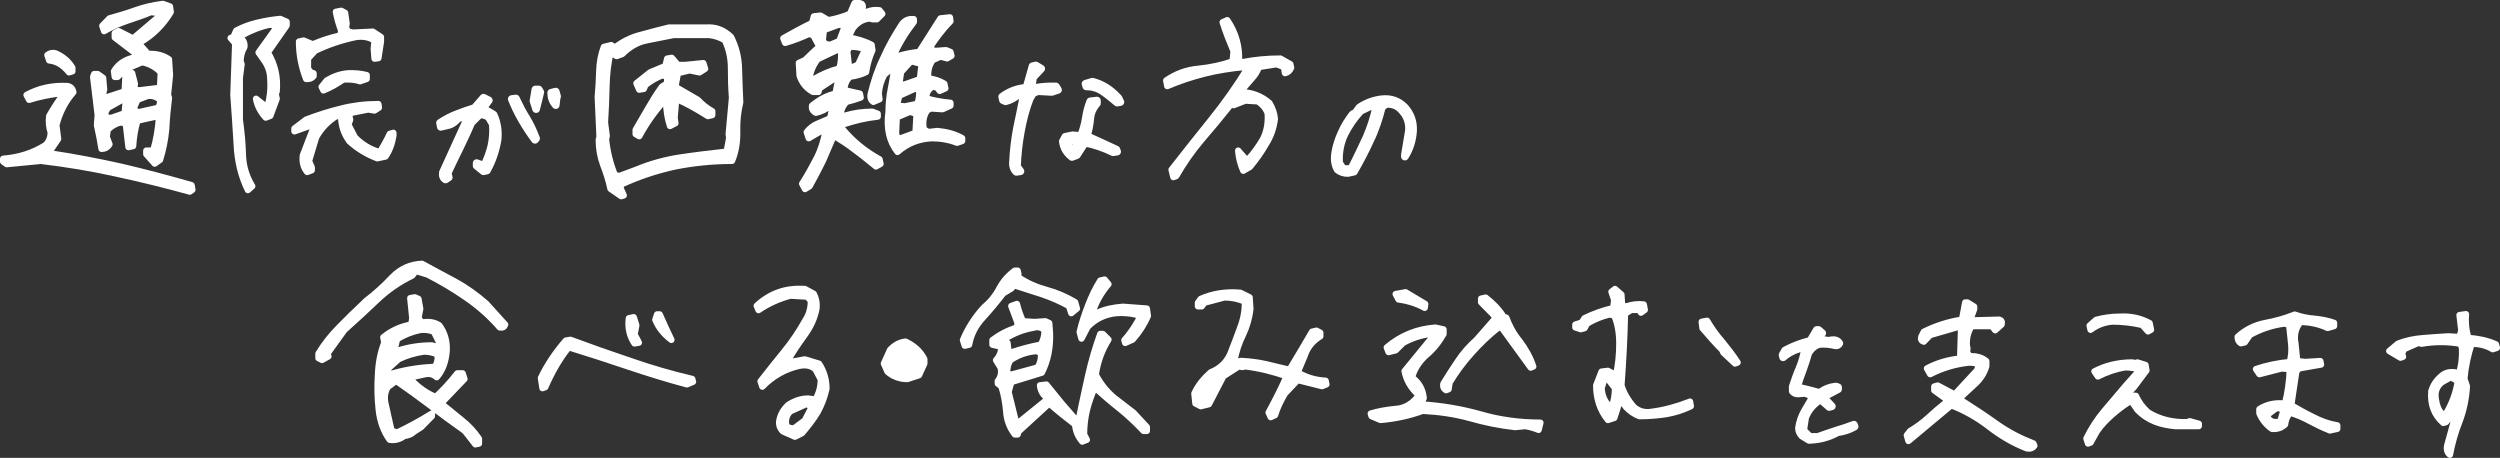 <?xml version="1.0" encoding="utf-8"?>
<!-- Generator: Adobe Illustrator 16.0.3, SVG Export Plug-In . SVG Version: 6.00 Build 0)  -->
<!DOCTYPE svg PUBLIC "-//W3C//DTD SVG 1.1//EN" "http://www.w3.org/Graphics/SVG/1.1/DTD/svg11.dtd">
<svg version="1.1" id="レイヤー_1" xmlns="http://www.w3.org/2000/svg" xmlns:xlink="http://www.w3.org/1999/xlink" x="0px"
	 y="0px" width="393.253px" height="72.023px" viewBox="-7.727 158.948 393.253 72.023"
	 enable-background="new -7.727 158.948 393.253 72.023" xml:space="preserve">
<rect x="-7.727" y="158.948" width="393.253" height="72.023" fill="#333333" stroke="none"/>
<g>
	<path fill="#FFFFFF" stroke="#FFFFFF" stroke-linecap="round" stroke-linejoin="round" d="M10.57,186.243
		c-3.919-0.88-7.878-1.52-11.878-2l-5.359,0.521l-0.56-0.399v-0.44c2.439-0.2,4.679-0.88,6.679-2.159c0.56-0.561,0.8-1.24,0.8-2
		c-0.24-0.721-0.36-1.6-0.24-2.561c0.64-1.119,1.4-2.318,2.24-3.438l-0.44-0.16c-1.64,0.2-3.319,0.521-4.959,1.04l-0.4-0.76
		c1.92-1.04,4-1.52,6.399-1.4c0.56,0.08,0.84,0.4,0.96,0.96c-1.32,1.521-2.2,3.28-2.68,5.199l0.28,2.159l-1.24,1.84v0.44
		c3.759,0.56,7.519,1.28,11.278,2.12c3.72,0.879,7.359,1.839,10.958,2.879l0.12,0.72l-0.4,0.28
		C18.369,188.043,14.49,187.083,10.57,186.243z M0.012,168.446l-0.28-0.84c0.36-0.279,0.76-0.4,1.24-0.279
		c1.12,0.479,2.04,1.199,2.679,2.279v0.56l-0.52,0.16C2.252,169.206,1.212,168.566,0.012,168.446z M15.29,183.204v-0.561h0.6
		l0.44,0.16c0.52-1.72,0.84-3.559,0.96-5.479h-0.68l-2.72,0.6c-0.4,1.359-0.6,2.68-0.68,3.999l-0.72,0.16l-0.44-3.759l-0.84-0.121
		c-0.76,0.201-1.4,0.561-2,1.16l-0.16,1.12l0.44,1.159c-0.28,0.48-0.72,0.721-1.24,0.721c-0.2-1.24-0.44-2.52-0.72-3.72l0.12-1.6
		l-0.72-5.999l0.16-0.439h0.56l0.84,0.6l0.16,1.84l-0.16,0.56l0.16,0.6h0.56l2.68-0.88l0.16-2.999l-0.4-0.16l-0.88,0.88h-0.44
		l-0.12-0.88c0.56-0.96,1.44-1.64,2.56-1.999l0.96-0.281v-0.439l-3.399-2.6v-0.68l0.6-0.32l2.28,1.16l4.239-3.6v-0.4l-1.439-0.159
		c-1.2,0.521-2.48,0.92-3.76,1.36c-1.28,0.439-2.439,0.959-3.599,1.639l-0.28-0.84l1.12-1.16c1.439-0.399,2.799-0.799,4.119-1.279
		c1.32-0.479,2.76-0.8,4.279-1l1.12,0.4l0.12,0.88c-1.2,1.999-2.799,3.599-4.799,4.759v0.44l1.24,1.399
		c1.24-0.08,2.359,0.2,3.279,0.84l0.16,2.48l-0.32,3.119l0.16,0.439c-0.2,1.64-0.36,3.279-0.44,4.959
		c-0.16,1.68-0.48,3.279-0.96,4.799l-0.84,0.601L15.29,183.204z M12.05,174.885l-0.56-0.24l-2.28,1.279l-0.44,0.84l0.28,0.721h0.76
		l2.08-0.721L12.05,174.885z M17.449,172.765l0.12-2.439c-0.8-0.84-1.84-1.399-2.959-1.601l-2.439,1.041v0.399l0.879,0.28
		l0.44,1.719l-0.16,0.881l0.84,0.119L17.449,172.765z M17.449,174.645c-0.6-0.52-1.24-0.721-2-0.6l-1.56,0.6l-0.56,1.279l0.28,0.52
		l0.44,0.16l3.08-0.68C17.409,175.524,17.529,175.085,17.449,174.645z"/>
	<path fill="#FFFFFF" stroke="#FFFFFF" stroke-linecap="round" stroke-linejoin="round" d="M29.513,181.643
		c-0.16-2.6-0.32-5.199-0.52-7.758l0.28-8.119l-0.72-0.84l0.44-0.16l0.44-1c1.04-0.56,2.16-0.959,3.319-1.239
		c1.16-0.28,2.36-0.479,3.6-0.601l1,0.44v0.601c-0.96,1.399-1.96,2.799-2.96,4.238c1.12,1.801,1.6,3.84,1.4,6.119l-0.16,0.4
		l0.16,0.76l-1,2.68l-0.72,0.279c-0.8-0.879-1.32-1.84-1.52-2.959l1.4,1.119h0.439c0.36-1.319,0.52-2.719,0.4-4.238
		c0-1.16-0.4-2.2-1.16-3.199l-0.68-0.961l2.959-4.119l-1.12-0.279c-1.6,0.319-3.08,0.92-4.52,1.719l-0.16,0.4
		c0.479,0.359,0.68,0.84,0.6,1.439c-0.4,0.641-0.6,1.44-0.6,2.24l0.16,0.439l-0.28,2.16v6.559c0.24,1.8,0.44,3.64,0.48,5.439
		c0.04,1.84,0.56,3.52,1.479,5.039l-0.68,0.6C30.192,186.643,29.633,184.284,29.513,181.643z M39.911,183.403
		c0.64-1.68,1.28-3.359,1.919-4.959l-3.239,1.16v-0.439l1.839-1.4c1.8-0.68,3.64-1.279,5.479-1.72
		c1.839-0.479,3.799-0.72,5.879-0.72l0.08,0.561l-0.68,0.439l-1-0.16l-2.839,0.561l-0.12,0.6l0.12,0.439l-0.28,0.8l1.04,2
		c1.12,1.12,2.4,1.919,3.919,2.319c0.6-1,1.12-1.92,1.56-2.879l0.56-0.16v0.439c-0.2,1.24-0.6,2.359-1.24,3.279l-1.28,0.28
		c-1.6-0.601-3.08-1.479-4.399-2.68c-0.84-1.159-1.28-2.439-1.28-3.839l-0.72-0.16c-1.4,0.88-2.479,2-3.239,3.399l-1.12,3.72l0.44,1
		v0.439l-0.72,0.279C40.031,185.323,39.791,184.483,39.911,183.403z M39.311,165.487l0.72-0.16l1.44,0.6
		c1.4-0.6,2.839-1.08,4.359-1.4l0.12-0.76c-0.36-0.92-0.64-1.92-0.84-2.959l0.84-0.16l0.6,0.32l0.24,1.68l-0.12,0.68l0.4,0.6
		l0.72,0.16l3.12-0.16l1.28,0.84v0.721l-0.4,2.6l-0.6,0.08l-0.12-1.561l0.12-1.279c-0.84-0.561-1.84-0.721-2.959-0.561
		c-2.28,0.48-4.399,1.2-6.399,2.16l-1.12,1.24v1.6l0.44,0.56l0.44,0.159v0.44c-0.28,0.36-0.68,0.479-1.16,0.44
		C39.711,169.526,39.311,167.566,39.311,165.487z M42.871,172.605l0.8-0.999c1.08-0.641,2.2-1.041,3.399-1.121
		c1-0.039,1.919,0.041,2.879,0.281v0.6l-1.04,0.359c-0.8-0.279-1.72-0.32-2.639-0.279c-1,0.68-2,1.279-3.12,1.719L42.871,172.605z"
		/>
	
		<path fill="#FFFFFF" stroke="#FFFFFF" stroke-width="1.2" stroke-linecap="round" stroke-linejoin="round" stroke-miterlimit="10" d="
		M61.936,186.073l4.05-8.88h-0.66l-1.05,0.42c-0.36,0.45-0.78,0.78-1.29,0.96l-1.38,0.33l-0.12-0.63c0.87-0.569,1.77-1.05,2.67-1.38
		c0.93-0.359,1.86-0.689,2.76-0.96l1.41-1.62l0.84,0.42l-0.96,1.29c0.57,0.271,1.14,0.601,1.71,0.96c0.54,1.141,0.78,2.49,0.63,3.96
		c-0.3,1.739-0.84,3.33-1.68,4.83l-0.54,0.12l-1.08-0.87v-0.421l1.17,0.421c0.51-0.99,0.87-2.011,1.14-3.09
		c0.24-1.08,0.33-2.22,0.24-3.45l-0.63-1.08c-0.42-0.33-0.93-0.48-1.47-0.42l-1.29,1.29c-0.57,1.38-1.2,2.67-1.8,3.93
		c-0.63,1.29-1.29,2.61-1.92,3.99l0.18,0.659l-0.51,0.33C61.996,186.973,61.846,186.583,61.936,186.073z M74.386,177.853
		c-0.63-1.08-1.17-2.19-1.62-3.33l0.66-0.09c0.51,1.08,1.02,2.101,1.65,3.09c0.6,0.99,1.11,2.069,1.53,3.21l-0.18,0.21
		C75.676,179.954,75.016,178.933,74.386,177.853z M76.186,174.823l0.3-1.799h0.54l0.24,0.42c-0.21,0.93-0.45,1.829-0.66,2.67
		L76.186,174.823z M78.976,173.534l0.72-0.181l0.21,0.75l-0.09,0.33l-0.12,1.05C79.186,174.913,78.976,174.284,78.976,173.534z"/>
	<path fill="#FFFFFF" stroke="#FFFFFF" stroke-linecap="round" stroke-linejoin="round" d="M88.307,188.643
		c-0.28-1.32-0.68-2.561-1.16-3.8c-0.44-1.2-0.68-2.479-0.68-3.919l0.12-0.44l-0.28-6.279c0.12-1.359,0.2-2.759,0.24-4.119
		c0.04-1.36,0.28-2.64,0.72-3.759l1.16-0.28l0.56,0.399c1.24-0.959,2.6-1.639,4.079-2c1.44-0.399,2.919-0.799,4.439-1.159h5.839
		c1.52-0.12,2.8,0.399,3.919,1.479c0.76,1.52,1.2,3.16,1.24,4.92c0.04,1.719,0.12,3.52,0.2,5.359c-0.36,1.439-0.52,2.999-0.48,4.599
		c0.04,1.64-0.2,3.159-0.8,4.599c-3.12,0-6.119,0.32-8.958,0.881c-2.92,0.639-5.719,1.559-8.479,2.839l-0.12,0.56l0.52,1.16
		l-0.4,0.12L88.307,188.643z M99.305,183.723c2.399-0.359,4.799-0.64,7.279-0.92l0.4-2.16l-0.08-0.6l0.52-5.719
		c-0.12-1.52-0.16-3.039-0.16-4.639s-0.32-3.04-0.96-4.4c-0.76-0.479-1.56-0.719-2.439-0.84h-5.639
		c-1.4,0.281-2.839,0.561-4.239,0.84c-1.44,0.281-2.72,1.041-3.839,2.16l-0.88,0.32l-0.96-0.6c-0.4,1.719-0.6,3.52-0.64,5.358
		c-0.04,1.88-0.12,3.8-0.24,5.679l0.28,2.16l-0.12,0.439c0.2,2,0.68,3.92,1.4,5.68l0.72,0.16l2.68-1
		C94.586,184.723,96.905,184.083,99.305,183.723z M92.266,180.044v-0.68c0.68-1.16,1.36-2.319,2-3.439
		c0.68-1.16,1.36-2.279,2.12-3.319l0.84-0.56v-1l-0.72-0.279c-0.96,0.359-1.84,0.879-2.719,1.559l-0.24,0.601l-0.72,0.12l-0.44-1
		l2.16-1.72l2.399-1l0.28-1.159l0.72-0.121l0.96,1.12h1.16l2.839-0.28l0.28,0.881l-0.879,0.56l-1.56-0.32l-1.839,0.44l-0.4,2.159
		l3.52,2.04c0.68,0.72,1.48,1.359,2.28,1.799v0.601l-0.68,0.159c-1.64-1.039-3.319-1.999-4.999-2.719l-0.24,3l0.12,0.84l-0.84,0.439
		c-0.4-1.24-0.6-2.52-0.6-3.879h-0.4c-1.52,1.719-2.8,3.559-3.839,5.479L92.266,180.044z"/>
	<path fill="#FFFFFF" stroke="#FFFFFF" stroke-linecap="round" stroke-linejoin="round" d="M118.455,187.843
		c0.88-1.359,1.6-2.68,2.28-3.999c0.68-1.319,1.12-2.76,1.4-4.279l-0.52-0.12l-2.12,1.24l-0.32-0.96
		c0.48-0.601,1.04-1.04,1.72-1.319l1.96-0.84l0.44-2h-0.44c-0.68,0.6-1.4,0.92-2.24,1.119c-0.52-0.279-0.68-0.64-0.6-1.119
		c1.16-0.96,2.359-1.6,3.679-1.88l0.44-2.28l-0.6-0.119l-2.359,1.56l-0.16,0.56h-0.84c-1.04-0.56-1.76-1.439-2.12-2.56l-0.12-1.999
		l0.96-0.44c0.76-0.72,1.52-1.479,2.28-2.12l-1-1.84l-0.68-0.159c-1.2,0.56-2.479,1.04-3.72,1.399l-0.28-0.72
		c1.52-0.84,3-1.68,4.52-2.399l0.28-1.04l1.04-0.12l1.24,0.721c1.12-0.201,2.279-0.521,3.399-1l0.72-1.68h0.84
		c0.36,0.08,0.52,0.319,0.44,0.84l-0.44,0.719h0.72c0.72-0.399,1.56-0.559,2.36-0.439l0.44,0.561l-0.84,0.84h-0.72l-0.4-0.121
		c-1.04,0.08-1.959,0.601-2.679,1.561l-0.72,1.439c1.28,0.2,2.56,0.561,3.68,1.16l0.12,0.84c-0.48,1.08-0.8,2.199-1,3.439
		c-0.72,0.359-1.6,0.6-2.52,0.72c-0.6,0.56-0.88,1.28-0.88,2.12c0.76,0.199,1.6,0.359,2.439,0.56l0.12,0.6
		c-0.76,0.28-1.48,0.479-2.24,0.681c-0.56,0.6-0.88,1.319-1,2.159h0.84c1.36-0.399,2.76-0.601,4.239-0.601l0.84,0.32v0.439
		c-1.879,0.201-3.719,0.641-5.639,1.28v0.56c1.64,2,3.639,3.64,5.919,4.88l0.16,0.72l-0.72,0.4c-1.04-0.84-2.08-1.721-3.239-2.561
		c-1.12-0.879-2.24-1.6-3.399-2.279c-0.56,1.32-1.16,2.68-1.72,4c-0.64,1.319-1.36,2.639-2.08,3.959l-0.72,0.439L118.455,187.843z
		 M124.294,169.725c0.28-0.879,0.36-1.799,0.28-2.879h-0.72l-2.96,1.399c-0.68,0.88-1.08,1.8-1.28,2.88l0.16,0.4l0.52-0.121
		C121.535,170.686,122.854,170.086,124.294,169.725z M125.254,162.846h-1.12l-2.28,0.84l-0.16,1.6l0.32,0.561l0.84,0.16l1.439-0.6
		L125.254,162.846z M128.374,166.686c-0.72-0.279-1.56-0.4-2.399-0.4l-0.44,0.68l0.28,2.48l0.44,0.119l1-0.439L128.374,166.686z
		 M132.053,176.524c0-1.199,0.12-2.398,0.36-3.599c0.24-1.24,0.44-2.44,0.64-3.64l-1.68,1.4c-0.52,0.959-0.8,1.959-0.88,2.999
		l0.12,0.88l-0.96,0.4c-0.36-0.24-0.52-0.641-0.44-1.121c0.48-1.999,1.12-3.959,2-5.758c0.8-1.84,1.84-3.641,2.959-5.359
		c0.48-0.6,1.08-0.84,1.84-0.76v0.439c-1.32,1.72-2.439,3.52-3.239,5.439h0.56c1.12-0.36,2.32-0.6,3.52-0.721l3.359-5.279
		l1.48-0.159l0.08,0.6c-1.28,1.319-2.4,2.8-3.399,4.399l1.04,0.279l1.68-0.119l0.68,0.279l0.16,0.601l-0.68,0.399l-1.04-0.279
		l-1.24,0.56c-0.6,0.88-0.8,1.8-0.68,2.88c0.92,0.119,1.76,0.359,2.52,0.84l0.16,0.72l-0.88,0.399l-0.4-0.52l-0.72-0.16
		c-0.72,0.48-1.08,1.08-0.96,1.88c1.12,0.319,2.36,0.56,3.76,0.68v0.44l-1.24,0.56l-1.839-0.12l-0.56,0.28
		c-0.6,0.84-0.76,1.839-0.56,2.999l0.72,0.44l1.399-0.16c1.4,0.12,2.72,0.44,3.919,1.12v0.439l-0.8,0.28
		c-1.2-0.479-2.56-0.72-4-0.72c-2.08,0.119-3.799,0.799-5.359,2.159C132.133,181.164,131.693,179.044,132.053,176.524z
		 M136.292,179.844l0.16-3l-1.04-0.32l-2.08,0.881l-0.12,2.559l0.24,0.721h0.56L136.292,179.844z M136.852,173.126l-0.56-0.28
		l-2.56,1.159l-0.4,1.561l1.28,0.119l1.96-0.399C136.812,174.645,136.932,173.885,136.852,173.126z M137.252,169.007l-1.68-0.44
		l-1.56,1.72l-0.28,1.84l0.72,0.16l2.52-0.881L137.252,169.007z"/>
	
		<path fill="#FFFFFF" stroke="#FFFFFF" stroke-width="1.2" stroke-linecap="round" stroke-linejoin="round" stroke-miterlimit="10" d="
		M151.624,184.303c0.09-1.801,0.3-3.51,0.63-5.25c0.36-1.71,0.72-3.391,1.05-5.13l-0.72-0.21c-0.63,0.57-1.35,0.99-2.13,1.17
		l-0.42-0.18l-0.12-0.541c1.14-0.84,2.4-1.319,3.81-1.409l0.96-3.39l0.54-0.121l0.84,0.511l-1.29,1.38l-0.21,1.41l0.66,0.21
		c1.02-0.181,2.07-0.24,3.15-0.21l0.33,0.539l-0.96,0.33l-2.22-0.119l-0.75,0.3l-0.51,0.87c-0.63,1.619-1.08,3.359-1.41,5.189
		c-0.33,1.8-0.54,3.66-0.6,5.49l0.54,0.75l-0.66,0.09C151.714,185.563,151.534,184.993,151.624,184.303z M159.454,181.183l0.39-0.72
		l1.17-0.24l1.26,0.119c0.36-0.84,0.63-1.77,0.78-2.729s0.36-1.86,0.72-2.729l1.05-0.12v0.45c-0.63,0.72-0.99,1.529-1.05,2.43
		c-0.09,0.93-0.27,1.859-0.54,2.699c1.56,0.69,3.09,1.41,4.65,2.131l0.12,0.33l-0.66,0.09c-1.41-0.69-2.88-1.2-4.41-1.5l-1.26,1.949
		l-0.78,0.301C160.054,183.012,159.574,182.203,159.454,181.183z M161.974,181.063l-0.84-0.09l-0.75,0.33l-0.21,0.66l1.05,0.719
		L161.974,181.063z M165.784,173.353c-0.78-0.54-1.65-0.81-2.64-0.81l-0.12-0.42l1.08-0.33c1.56,0.39,2.88,1.23,4.11,2.58l0.3,0.629
		l-0.51,0.091C167.284,174.493,166.563,173.893,165.784,173.353z"/>
	<path fill="#FFFFFF" stroke="#FFFFFF" stroke-linecap="round" stroke-linejoin="round" d="M176.564,185.643
		c2.08-2.64,4.16-5.319,6.279-7.919c2.12-2.64,4.039-5.358,5.719-8.118l-0.56-0.12c-2.12,0.2-4.239,0.52-6.279,1.04
		c-2.04,0.52-3.959,1.159-5.839,1.959l-0.16-0.879c1.52-1.041,3.2-1.68,5.119-1.84c1.88-0.201,3.64-0.561,5.319-1.16l0.16-1.6
		c-0.64-1.52-1.24-3.04-1.72-4.56l0.72-0.319c1.32,1.919,1.959,4.119,1.84,6.479l0.6,0.119c1.84-0.359,3.84-0.559,5.919-0.559
		l1.56,0.879l0.12,0.561c-0.2,0.479-0.52,0.76-0.96,0.84l-0.16-0.96l-1.159-0.44l-2.8,0.44c-0.199,0.64-0.56,1.239-1.119,1.839
		l-1.84,2.12c1.799,0,3.36,0.601,4.639,1.72c0.48,0.8,0.76,1.6,0.84,2.479c-0.16,1.44-0.64,2.76-1.399,3.96
		c-0.72,1.279-1.601,2.479-2.52,3.6l-1.04,0.6c-0.44-1-0.72-2.04-0.8-3.16l1.12,1.28l0.4,0.159c0.96-1.039,1.76-2.159,2.399-3.279
		c0.561-1.119,0.84-2.52,0.721-4.039c-0.28-0.76-0.801-1.399-1.561-1.879l-1.959-0.121l-1.839,0.721l-0.4-0.16
		c-1.52,1.92-3.08,3.799-4.64,5.6c-1.56,1.839-2.879,3.759-3.999,5.719l-0.44,0.16L176.564,185.643z"/>
	
		<path fill="#FFFFFF" stroke="#FFFFFF" stroke-width="1.2" stroke-linecap="round" stroke-linejoin="round" stroke-miterlimit="10" d="
		M202.676,185.623c-0.42-0.72-0.54-1.56-0.39-2.579c0.18-1.141,0.539-2.221,1.02-3.24c0.42-0.99,1.02-1.95,1.74-2.881l0.42-0.209
		l0.66-0.87c1.08-0.72,2.25-1.14,3.51-1.29c1.439-0.15,2.64,0.27,3.629,1.29c0.9,1.021,1.351,2.22,1.291,3.659
		c-0.09,1.471-0.51,2.851-1.291,4.08v-0.3l0.631-3.78c0.09-1.199-0.27-2.279-1.051-3.119c-0.629-0.78-1.5-1.17-2.579-1.08
		l-0.63,0.54c-0.45,1.77-1.02,3.54-1.83,5.189c-0.78,1.71-1.65,3.36-2.55,4.92l-0.96,0.21
		C203.636,186.163,203.126,185.983,202.676,185.623z M207.206,180.583c0.689-1.59,1.229-3.239,1.56-4.949l-0.63-0.12l-1.83,0.87
		c-1.05,1.14-1.891,2.369-2.55,3.689c-0.63,1.32-0.931,2.82-0.841,4.5l0.631,0.96h1.08l0.3-0.24
		C205.735,183.733,206.456,182.173,207.206,180.583z"/>
	<path fill="#FFFFFF" stroke="#FFFFFF" stroke-linecap="round" stroke-linejoin="round" d="M42.374,215.285v-0.72
		c0.92-1.52,2.04-2.92,3.279-4.159c1.2-1.24,2.48-2.479,3.799-3.72l0.4-0.399c1.48-1.12,2.84-2.36,4.16-3.76
		c1.28-1.319,2.839-2,4.639-2.079c1.72,0.919,3.439,1.879,5.199,2.799c1.76,0.96,3.359,2.12,4.879,3.439l3,3.319
		c-0.12,0.36-0.36,0.521-0.84,0.44c-1.6-1.84-3.399-3.399-5.319-4.72c-1.96-1.359-4-2.56-6.039-3.599l-1.84-0.561l-0.56,0.72
		c-2,0.96-3.879,2.24-5.559,3.84c-1.68,1.6-3.399,3.199-5.119,4.719l-2.679,3.72l0.16,0.439l-1,0.561L42.374,215.285z
		 M65.49,226.844l-0.32-0.28c-1.76-1.24-3.52-2.52-5.279-3.88c-1.76-1.319-3.52-2.599-5.319-3.839l-1.319,1
		c-0.44,0.76-0.56,1.6-0.36,2.56l0.96,4.279l0.88,0.319c1.84-0.88,3.679-1.879,5.479-2.999v0.399l-1.68,1.72l-1.12,0.721
		c-0.4,0.399-0.92,0.6-1.56,0.68c-0.68,0.52-1.439,0.72-2.279,0.6c-0.96-1.319-1.52-2.88-1.72-4.719c-0.2-1.8-0.24-3.64-0.12-5.56
		c0.08-1.84,0.4-3.479,1-4.999l-0.16-0.84c1.32-1.08,2.8-1.72,4.399-2l0.16-0.999l-0.32-3.16l0.72-0.12l0.56,0.24l0.28,1.56
		l-0.28,1.48l0.56,0.68c1.08-0.2,1.959-0.04,2.719,0.439c0.84,1.12,1.24,2.479,1.16,4c-0.12,1.68-0.64,3.119-1.56,4.159
		c-0.6-0.521-1.24-0.641-2-0.44l-2,0.44v0.439c1.12,1.2,2.399,2.08,3.839,2.68c1.2-1.12,2.319-2.319,3.399-3.72h0.84l0.28,0.88
		l-3.679,3.84c1.08,0.88,2.12,1.72,3.199,2.6c1.08,0.84,2,1.84,2.76,2.959v0.76l-0.56,0.12L65.49,226.844z M61.09,214.685
		c-0.68-0.28-1.36-0.44-2.12-0.44c-1.44,0.2-2.759,0.601-4,1.2l-1.56,1.399l-0.28,1h0.44c2.08-0.64,4.319-1.04,6.639-1.159h0.44
		C61.05,216.125,61.21,215.485,61.09,214.685z M61.37,212.845l-0.84-1.72c-0.68-0.28-1.399-0.36-2.159-0.28
		c-1.32,0.28-2.52,0.76-3.64,1.44l-0.44,1.84h0.52c1.72-0.561,3.52-0.84,5.399-0.84l1.04,0.279L61.37,212.845z"/>
	<path fill="#FFFFFF" stroke="#FFFFFF" stroke-linecap="round" stroke-linejoin="round" d="M77.365,218.405
		c1-2.08,2.319-4.04,3.919-5.88l0.72-0.119c3.119,1.159,6.279,2.279,9.518,3.359c3.2,1.119,6.399,2.039,9.639,2.799l0.12,0.44
		l-0.96,0.399c-3.12-0.84-6.239-1.8-9.318-2.839c-3.08-1.04-6.159-2.04-9.279-3c-0.76,0.96-1.439,1.96-2.04,3
		c-0.6,1.039-1.16,2.159-1.64,3.279l-0.44,0.16L77.365,218.405z M91.202,209.007l0.76-0.16l0.4,1.279l-0.28,1.44l0.4,0.72l0.28,0.56
		l-0.68,0.12C91.322,211.845,91.002,210.526,91.202,209.007z M95.361,209.246l0.28-0.84h0.4c0.6,1.36,1.2,2.68,1.84,4
		C96.761,211.566,95.881,210.526,95.361,209.246z"/>
	<path fill="#FFFFFF" stroke="#FFFFFF" stroke-linecap="round" stroke-linejoin="round" d="M115.431,226.803
		c-0.48-0.48-0.68-1.04-0.56-1.72c0.2-1,0.68-1.76,1.4-2.439c1-0.641,2-1,3.12-1l1.16,0.16c0.56-1,0.84-2.04,0.84-3.16l-0.84-1.6
		c-0.68-0.6-1.479-0.76-2.56-0.56c-2.16,0.479-4.119,1.56-5.799,3.279l-0.28-0.84c1.2-1.52,2.44-3.119,3.76-4.72
		c1.28-1.56,2.359-3.199,3.319-4.919c0.56-0.84,0.84-1.88,0.84-2.999l-0.56-0.681l-2.68-0.159c-1.799,0.479-3.479,1.239-4.999,2.279
		l-0.28-0.68c1.08-1,2.2-1.68,3.439-2.12c1.2-0.439,2.6-0.6,4.119-0.52l1.4,0.76c0.36,0.64,0.52,1.439,0.44,2.279
		c-0.28,1.561-0.96,2.96-1.92,4.279c-1,1.36-1.879,2.68-2.64,4.04l0.56,0.119l2.16-0.399l2.24,0.68c0.76,1.16,1.16,2.479,1.16,3.92
		c-0.28,1.319-0.76,2.56-1.4,3.719c-0.68,1.12-1.52,2.2-2.439,3.279l-1.12,0.561L115.431,226.803z M118.871,225.084l1.12-2.16
		l-0.84-0.439l-2.56,1.159c-0.52,0.48-0.72,1.12-0.72,1.88l0.28,0.68l1,0.16L118.871,225.084z"/>
	<path fill="#FFFFFF" stroke="#FFFFFF" stroke-linecap="round" stroke-linejoin="round" d="M131.873,217.405l-0.56-1.28l0.96-2.119
		c0.68-0.76,1.479-1.2,2.439-1.32c1.28,0.601,2.319,1.479,2.959,2.76v0.68l-0.84,1.84l-1.84,0.6
		C133.792,218.564,132.713,218.165,131.873,217.405z M134.393,214.845h-0.44l-0.24,0.999l0.4-0.119L134.393,214.845z"/>
	<path fill="#FFFFFF" stroke="#FFFFFF" stroke-linecap="round" stroke-linejoin="round" d="M143.753,212.445
		c0.72-1.759,1.8-3.479,3.239-5.079c1.04-0.88,1.88-1.879,2.48-3.039c0.6-1.12,1.399-2.04,2.439-2.8h0.44l0.12,0.561l-0.12,0.399
		c1.439,1,2.959,1.64,4.559,2.08c1.6,0.439,3.08,1.079,4.479,1.919l0.28,1l-0.88,0.72l-0.36-1.119c-1.36-0.76-2.76-1.36-4.279-1.88
		c-1.52-0.479-2.959-0.96-4.359-1.399l-0.44,0.52l-1.28,0.76c-1,1.32-2.08,2.6-3.199,3.84c-1.12,1.199-1.88,2.64-2.16,4.239
		l-0.68,0.159L143.753,212.445z M161.391,225.723c-1.4-1.08-2.76-2.16-4.08-3.319l-4.839,4.439l-0.12,0.439h-0.44
		c-0.84-1.08-1.28-2.279-1.36-3.64c-0.12-1.359-0.36-2.719-0.76-3.919l-0.56-0.44v-0.399c0.48-0.6,0.64-1.32,0.44-2.12l-0.72-1.159
		c0.56-0.601,0.84-1.32,0.84-2.12l-1.4-0.319v-0.721c1.12-0.84,2.36-1.52,3.839-1.959l0.12-0.72l-1-2.68l0.88-0.32
		c0.24,0.96,0.56,1.88,0.96,2.72l1.84,0.12l1.68-0.12l0.6,0.28l0.12,1.56c0.08,2.279-0.32,4.359-1.28,6.238l-4.799,1.48l-0.44,1.56
		l1.16,4.679l0.4,0.16l4.399-3.56v-0.439c-0.6-0.48-0.92-1.08-1-1.88l1-0.12l2.4,2.96l2.12,2.439l0.56,0.16
		c0.48-2.32,0.96-4.6,1.48-6.919s1.16-4.52,1.919-6.599h0.4l0.88,0.88c-1.04,1.68-1.72,3.519-2,5.519c0.68,1.32,1.6,2.52,2.8,3.56
		l3.159,2.439l2.08,2.239v0.601h-0.52c-1.16-1.24-2.399-2.399-3.679-3.439c-1.32-1.04-2.68-2.2-4-3.399
		c-0.52,1.199-0.959,2.439-1.24,3.6c-0.28,1.199-0.44,2.439-0.44,3.799l0.44,0.84l-0.72,0.28
		C161.871,227.643,161.47,226.763,161.391,225.723z M156.591,210.885c-0.48-0.439-1.04-0.6-1.72-0.399
		c-1.6,0.279-3.08,0.84-4.479,1.72v0.52l0.36,0.16l0.16,1.439h0.6c1.479-0.479,2.959-0.88,4.479-1.159
		C156.391,212.485,156.591,211.765,156.591,210.885z M155.472,216.764c0.439-0.68,0.64-1.439,0.52-2.319l-0.68-0.28
		c-1.52,0.12-2.879,0.601-4.119,1.44c-0.36,0.56-0.52,1.279-0.52,2.119l0.68,0.16L155.472,216.764z M169.149,212.445
		c1.08-1.199,1.88-2.479,2.56-3.799c-1.2-0.4-2.56-0.56-3.959-0.44c-1.68,0.2-3.16,0.88-4.399,2.16l-0.96,1.84l-0.28-1.04
		c0.32-1.399,0.8-2.8,1.32-4.159c0.52-1.36,1.16-2.72,1.919-3.92l0.68-0.159l0.6,0.72c-1.12,1.319-1.959,2.76-2.439,4.279l0.6,0.279
		c1.2-0.6,2.6-0.88,4.119-0.999l3.759,0.279l0.16,1.16c-0.56,1.319-1.36,2.56-2.4,3.72l-1.16,0.52L169.149,212.445z"/>
	<path fill="#FFFFFF" stroke="#FFFFFF" stroke-linecap="round" stroke-linejoin="round" d="M191.831,223.844
		c1.039-1.92,2-3.799,2.84-5.719c-2.08-0.72-4.24-1.28-6.559-1.56l-0.4,0.12l-0.56-0.12l-2.439,1.56l-2.28,4.399l-1.28,0.319
		l-0.84-0.439l-0.16-1.56c0.56-1.24,1.44-2.32,2.56-3.319c1.6-0.641,2.72-1.76,3.28-3.399c0.479-1.24,0.959-2.48,1.399-3.72
		c0.48-1.24,0.72-2.56,0.72-3.999c-1.04-0.48-2.12-0.681-3.24-0.681l-3.159,0.84l-0.4,0.561h-0.6v-0.561l0.44-0.6
		c1.919-0.84,4-1.16,6.239-0.96l1.439,0.72l0.121,1.8c-0.16,1.48-0.561,2.8-1.161,4.079c-0.64,1.28-1.08,2.64-1.359,4.12l0.44,0.119
		l0.68-0.119c1.32,0.08,2.64,0.239,3.879,0.52c1.2,0.28,2.439,0.6,3.68,0.88c1.199-2,2.4-3.999,3.56-5.999l0.68-0.16l0.601,0.32
		v0.56c-1.2,0.72-2.04,1.76-2.439,3l-1.121,2.68c1.32,0.8,2.801,1.239,4.4,1.319l0.119,0.56l-0.68,0.28l-3.84-0.96l-1.999,2.12
		c-0.64,1.079-1.2,2.199-1.56,3.399l-0.68,0.319L191.831,223.844z M183.313,218.564h-0.44c-1.04,0.84-1.52,1.92-1.44,3.12l0.6-0.12
		C182.593,220.604,183.033,219.604,183.313,218.564z"/>
	<path fill="#FFFFFF" stroke="#FFFFFF" stroke-linecap="round" stroke-linejoin="round" d="M232.173,225.964l-1.56,0.159
		c-2.479-0.279-4.839-0.76-7.198-1.439c-2.359-0.64-4.84-1-7.359-1.12c-2.08,0.761-4.279,1.24-6.639,1.44l-1.4-0.601l-0.119-0.399
		c1.199-0.36,2.52-0.6,3.879-0.72c1.359-0.08,2.52-0.72,3.439-1.84l0.12-0.44c-1.12-1.039-1.839-2.239-2.12-3.679l4.68-5.72
		l-0.72-0.119c-1.52,0.199-2.919,0.68-4.199,1.399l-1.16,1.16l-1.12,0.279l-0.279-0.72c1.119-0.96,2.319-1.68,3.6-2.199
		c1.279-0.521,2.6-0.8,4.039-0.92l1.279,0.279v0.721c-0.68,1.199-1.559,2.359-2.719,3.319c-1.12,1-1.88,2.199-2.24,3.52
		c1.12,0.8,1.72,1.919,1.84,3.239l-0.439,1c3.199,0.199,6.318,0.72,9.318,1.56c2.999,0.88,6.199,1.319,9.479,1.319l-0.28,1.12
		C233.612,226.283,232.933,226.083,232.173,225.964z M212.257,206.047l-0.44-0.84l1.56-0.28l3.08,1.84l-0.08,0.6
		C215.136,206.686,213.776,206.247,212.257,206.047z M219.335,219.284c0.721-1.199,1.52-2.399,2.32-3.599
		c0.8-1.2,1.76-2.28,2.92-3.319l2.799-3.2v-0.52l-2.119-2.16v-0.56l0.719-0.16c1.121,0.88,2.08,1.84,2.801,3l0.439,0.16
		c0.48,1.319,1.16,2.56,2.119,3.719c0.92,1.24,1.641,2.52,2.12,3.96l-0.399,0.159l-4.561-6.278h-0.559
		c-1.561,1.239-2.96,2.6-4.24,4.039c-1.319,1.479-2.439,3-3.398,4.6l-0.16,1.039l-0.4,0.16
		C219.376,220.124,219.216,219.764,219.335,219.284z"/>
	<path fill="#FFFFFF" stroke="#FFFFFF" stroke-linecap="round" stroke-linejoin="round" d="M243.36,219.564l0.84-2.159l1-0.12
		l1.28,0.68c0.36-1.6,0.52-3.279,0.52-4.999c0-1.6-0.239-3.08-0.8-4.399l-0.76-0.16c-1.199,0.28-2.359,0.76-3.52,1.44l-0.4,0.72
		l-0.6,0.159l-0.84-0.279v-0.44l1-0.319l0.439-0.68c1.4-0.681,2.92-1.24,4.52-1.601l0.16-1.279l-0.439-1.28l0.56-0.439l1,0.88
		l0.12,1.84h0.72c0.84-0.28,1.76-0.4,2.679-0.28l0.16,0.84l-0.6,0.44l-0.24-0.44h-1.279l-1,0.6c-0.08,3.8-0.279,7.52-0.56,11.278
		c0.36,1.2,1.04,2.359,1.96,3.399c0.76,0.68,1.719,0.96,2.839,0.76c2.08-0.279,4.079-0.84,5.999-1.6l0.12,0.72
		c-1.239,0.601-2.52,1-3.88,1.24c-1.359,0.2-2.759,0.319-4.199,0.319c-0.76-0.279-1.479-0.76-2.119-1.439l-0.6-0.84H247
		c-0.239,0.84-0.52,1.72-0.8,2.56l-1,0.32C243.961,223.484,243.36,221.644,243.36,219.564z M246.32,220.005l-1.12-1.44h-0.56
		l-0.44,1.44c0.08,1.319,0.601,2.399,1.561,3.119C246.12,222.164,246.32,221.124,246.32,220.005z M263.357,214.405l-0.16-0.399
		c-1.159-1.16-2.159-2.32-3.119-3.439l-0.12-1l0.84-0.16c0.68,1.16,1.439,2.239,2.359,3.279c0.881,1.08,1.721,2.16,2.439,3.279
		l-0.399,0.16L263.357,214.405z"/>
	
		<path fill="#FFFFFF" stroke="#FFFFFF" stroke-width="1.2" stroke-linecap="round" stroke-linejoin="round" stroke-miterlimit="10" d="
		M275.751,227.479c-0.336-0.364-0.504-0.756-0.504-1.204c0.139-0.952,0.447-1.848,0.896-2.632c0.476-0.784,0.924-1.597,1.399-2.38
		l-1.315-0.505l-1.177,0.085c-0.336,0-0.588-0.141-0.783-0.364v-0.729c0.336-1.008,0.672-1.987,1.092-2.939
		c0.393-0.952,0.672-1.96,0.868-3.052l-0.56-0.084c-1.064,0.252-2.072,0.756-2.912,1.483l-0.084-0.392l0.392-0.7
		c1.26-0.672,2.575-1.176,3.976-1.512l1.008-1.708h0.28l0.589,0.504l-0.701,0.924c0.617,0.14,1.205,0.224,1.793,0.28l0.308-0.084
		c0.588-0.084,1.036,0.056,1.288,0.476c-0.141,0.28-0.364,0.392-0.7,0.308c-0.784-0.195-1.624-0.279-2.492-0.195l-0.476,0.195
		c-0.477,0.28-0.868,0.673-1.204,1.204c-0.252,0.925-0.56,1.82-0.868,2.688c-0.336,0.868-0.645,1.764-0.924,2.716
		c1.176,0.252,2.38,0.56,3.584,0.896c0.756-0.588,1.596-0.924,2.576-1.008l0.308,0.112v0.308l-2.071,1.093l-0.113,0.308l1.205,1.288
		l-0.42,0.112l-1.176-1.036h-0.421c-1.063,0.7-1.764,1.596-2.184,2.716l-0.308,1.988l1.035,1.035h1.26
		c0.953-0.336,1.904-0.672,2.856-0.979c0.952-0.28,1.876-0.588,2.828-0.952l0.112,0.308c-0.813,0.477-1.709,0.757-2.688,0.896
		c-1.344,0.756-2.827,1.148-4.479,1.204L275.751,227.479z"/>
	<path fill="#FFFFFF" stroke="#FFFFFF" stroke-linecap="round" stroke-linejoin="round" d="M305.143,226.044
		c-1.836-1.403-3.779-2.52-5.939-3.348l-6.731,5.615l-0.252-0.899l0.504-0.648c1.008-0.611,1.98-1.296,2.881-2.123
		c0.863-0.792,1.764-1.584,2.734-2.34l0.145-0.54l-1.943-1.404v-0.611l0.539-0.145l2.664,1.404l3.563-3.852l0.252-0.864
		c-0.504-0.252-1.116-0.359-1.8-0.288c-2.016,0.252-3.995,0.828-5.867,1.8l-0.504-0.899c1.62-0.864,3.384-1.368,5.219-1.548
		c0.037-1.584,0.109-3.132,0.145-4.716l-0.504-0.252l-4.355,1.26l-1.008,1.044c-0.359-0.107-0.504-0.359-0.396-0.756l0.396-0.792
		c1.872-0.936,3.888-1.583,6.012-1.907l0.504-2.7h0.359l1.044,0.648v0.396l-0.647,1.764h0.647l3.96-0.107
		c0.324,0.072,0.468,0.324,0.359,0.756l-1.008,0.899l-0.504-0.647h-3.203c-0.612,0.936-0.828,1.979-0.756,3.096l0.107,0.468
		l-0.107,0.396l0.359,0.792c1.116-0.071,2.016,0.181,2.699,0.756v0.792c-0.323,1.188-1.043,2.196-2.051,3.06l-1.908,1.764v0.54
		c1.872,1.188,3.744,2.412,5.543,3.708c1.836,1.296,3.78,2.304,5.832,3.096l0.144,0.359c-0.252,0.36-0.647,0.504-1.188,0.396
		C308.958,228.635,306.979,227.484,305.143,226.044z"/>
	<path fill="#FFFFFF" stroke="#FFFFFF" stroke-linecap="round" stroke-linejoin="round" d="M320.474,227.916
		c0.756-1.548,1.691-2.987,2.807-4.319c1.116-1.296,2.268-2.664,3.42-4.032l2.195-2.447c-0.684-0.252-1.476-0.396-2.303-0.396
		c-1.549,0.252-2.988,0.756-4.32,1.439l-0.539-0.792c1.799-0.936,3.779-1.403,5.975-1.403l0.396,0.107l0.396-0.107l1.26,0.396
		l0.144,0.864l-1.943,2.592l-1.908,2.051h0.396c0.432-0.539,1.008-0.72,1.8-0.647c0.432,0.972,1.044,1.8,1.907,2.592
		c1.764,1.08,3.816,1.62,6.119,1.548l0.469-0.145l1.403,0.396v0.359h-3.671c-1.08-0.107-2.16-0.287-3.168-0.684
		c-1.008-0.396-1.98-1.008-2.808-1.872l-0.792-1.151l-0.468-0.145c-0.972,0.612-1.872,1.296-2.772,2.088
		c-0.863,0.756-1.655,1.584-2.339,2.556l-1.008,1.8l-0.396,0.145L320.474,227.916z M329.256,210.062
		c-1.548-0.36-3.132-0.54-4.716-0.54c-1.295,0.107-2.411,0.54-3.419,1.296l-0.144-0.648l1.008-0.899
		c1.188-0.324,2.447-0.504,3.707-0.504c1.764-0.108,3.312,0.252,4.715,1.008l0.217,1.044l-0.469,0.252L329.256,210.062z"/>
	<path fill="#FFFFFF" stroke="#FFFFFF" stroke-linecap="round" stroke-linejoin="round" d="M355.636,225.18
		c-1.043-0.576-2.088-1.009-3.167-1.332c-0.433,0.576-0.685,1.224-0.756,1.871c-0.576,0.54-1.261,0.756-2.052,0.685
		c-0.9-0.612-1.548-1.44-1.98-2.448v-0.647c1.152-0.756,2.52-1.044,4.032-0.864c0.432-1.728,0.684-3.527,0.756-5.436l-1.296-0.107
		l-3.492,0.899l-0.539-0.792c1.691-0.575,3.455-0.936,5.327-1.115c0.216-0.864,0.323-1.8,0.216-2.808l-0.324-3.096l-0.791-0.145
		c-1.908,0.252-3.744,0.864-5.4,1.8l-0.791,1.152l-0.612,0.144c-0.324-0.18-0.504-0.504-0.504-1.008
		c1.26-1.151,2.7-1.836,4.283-2.159c1.584-0.288,3.168-0.72,4.68-1.332c1.008,0.36,2.052,0.576,3.096,0.647
		c1.044,0.108,2.087,0.288,3.095,0.648v0.504l-1.008,0.288c-1.331-0.612-2.771-0.937-4.283-0.937
		c-0.756,0.973-1.043,2.052-0.791,3.348l0.287,2.808l1.26,0.145l2.376-0.145l0.108,0.54l-3.492,0.612l-0.396,0.504
		c-0.252,1.728-0.54,3.491-0.792,5.291c1.115,0.648,2.268,1.296,3.455,1.872c1.152,0.612,2.448,1.08,3.779,1.296v0.54l-1.151,0.252
		C357.688,226.223,356.644,225.719,355.636,225.18z M351.461,223.56c-0.252-0.324-0.612-0.468-1.151-0.396l-1.261,0.937
		l-0.108,0.468c0.433,0.72,1.08,0.936,2.017,0.684L351.461,223.56z"/>
	<path fill="#FFFFFF" stroke="#FFFFFF" stroke-linecap="round" stroke-linejoin="round" d="M377.251,228.924l1.8-6.516
		c-0.54,1.08-1.188,2.052-2.052,2.952l-0.396,0.107c-1.439-1.26-2.051-2.915-1.871-5.003c0.252-0.864,0.756-1.656,1.512-2.304
		c0.576-0.54,1.296-0.756,2.16-0.648l0.647,0.253c0.432-1.296,0.575-2.664,0.504-4.104l-0.252-0.648c-2.052-0.36-4.104-0.36-6.119,0
		l-0.504-0.144l-2.269,1.008l-0.287,0.684l0.144,0.504l-0.396,0.145l-1.764-1.044l1.367-1.152c1.188-0.468,2.484-0.756,3.852-0.864
		c1.368-0.107,2.7-0.216,4.068-0.287l1.764,0.107l0.287-1.044l-0.287-2.411l1.008-0.145c-0.108,1.26,0,2.484,0.396,3.744
		c1.512,0.107,2.952,0.396,4.319,1.008l0.145,0.54l-0.648,0.216c-0.936-0.576-2.016-0.864-3.312-0.864
		c-0.575,1.728-0.972,3.563-1.151,5.508l0.396,1.188c-0.108,1.943-0.504,3.779-1.151,5.507c-0.685,1.729-1.188,3.492-1.512,5.256
		C377.215,230.147,377.071,229.607,377.251,228.924z M378.907,218.917l-1.116-0.647l-1.403,0.791
		c-0.865,0.685-1.188,1.62-0.937,2.808c0.108,0.864,0.396,1.584,0.937,2.196h0.611C377.971,222.516,378.583,220.789,378.907,218.917
		z"/>
</g>
</svg>
